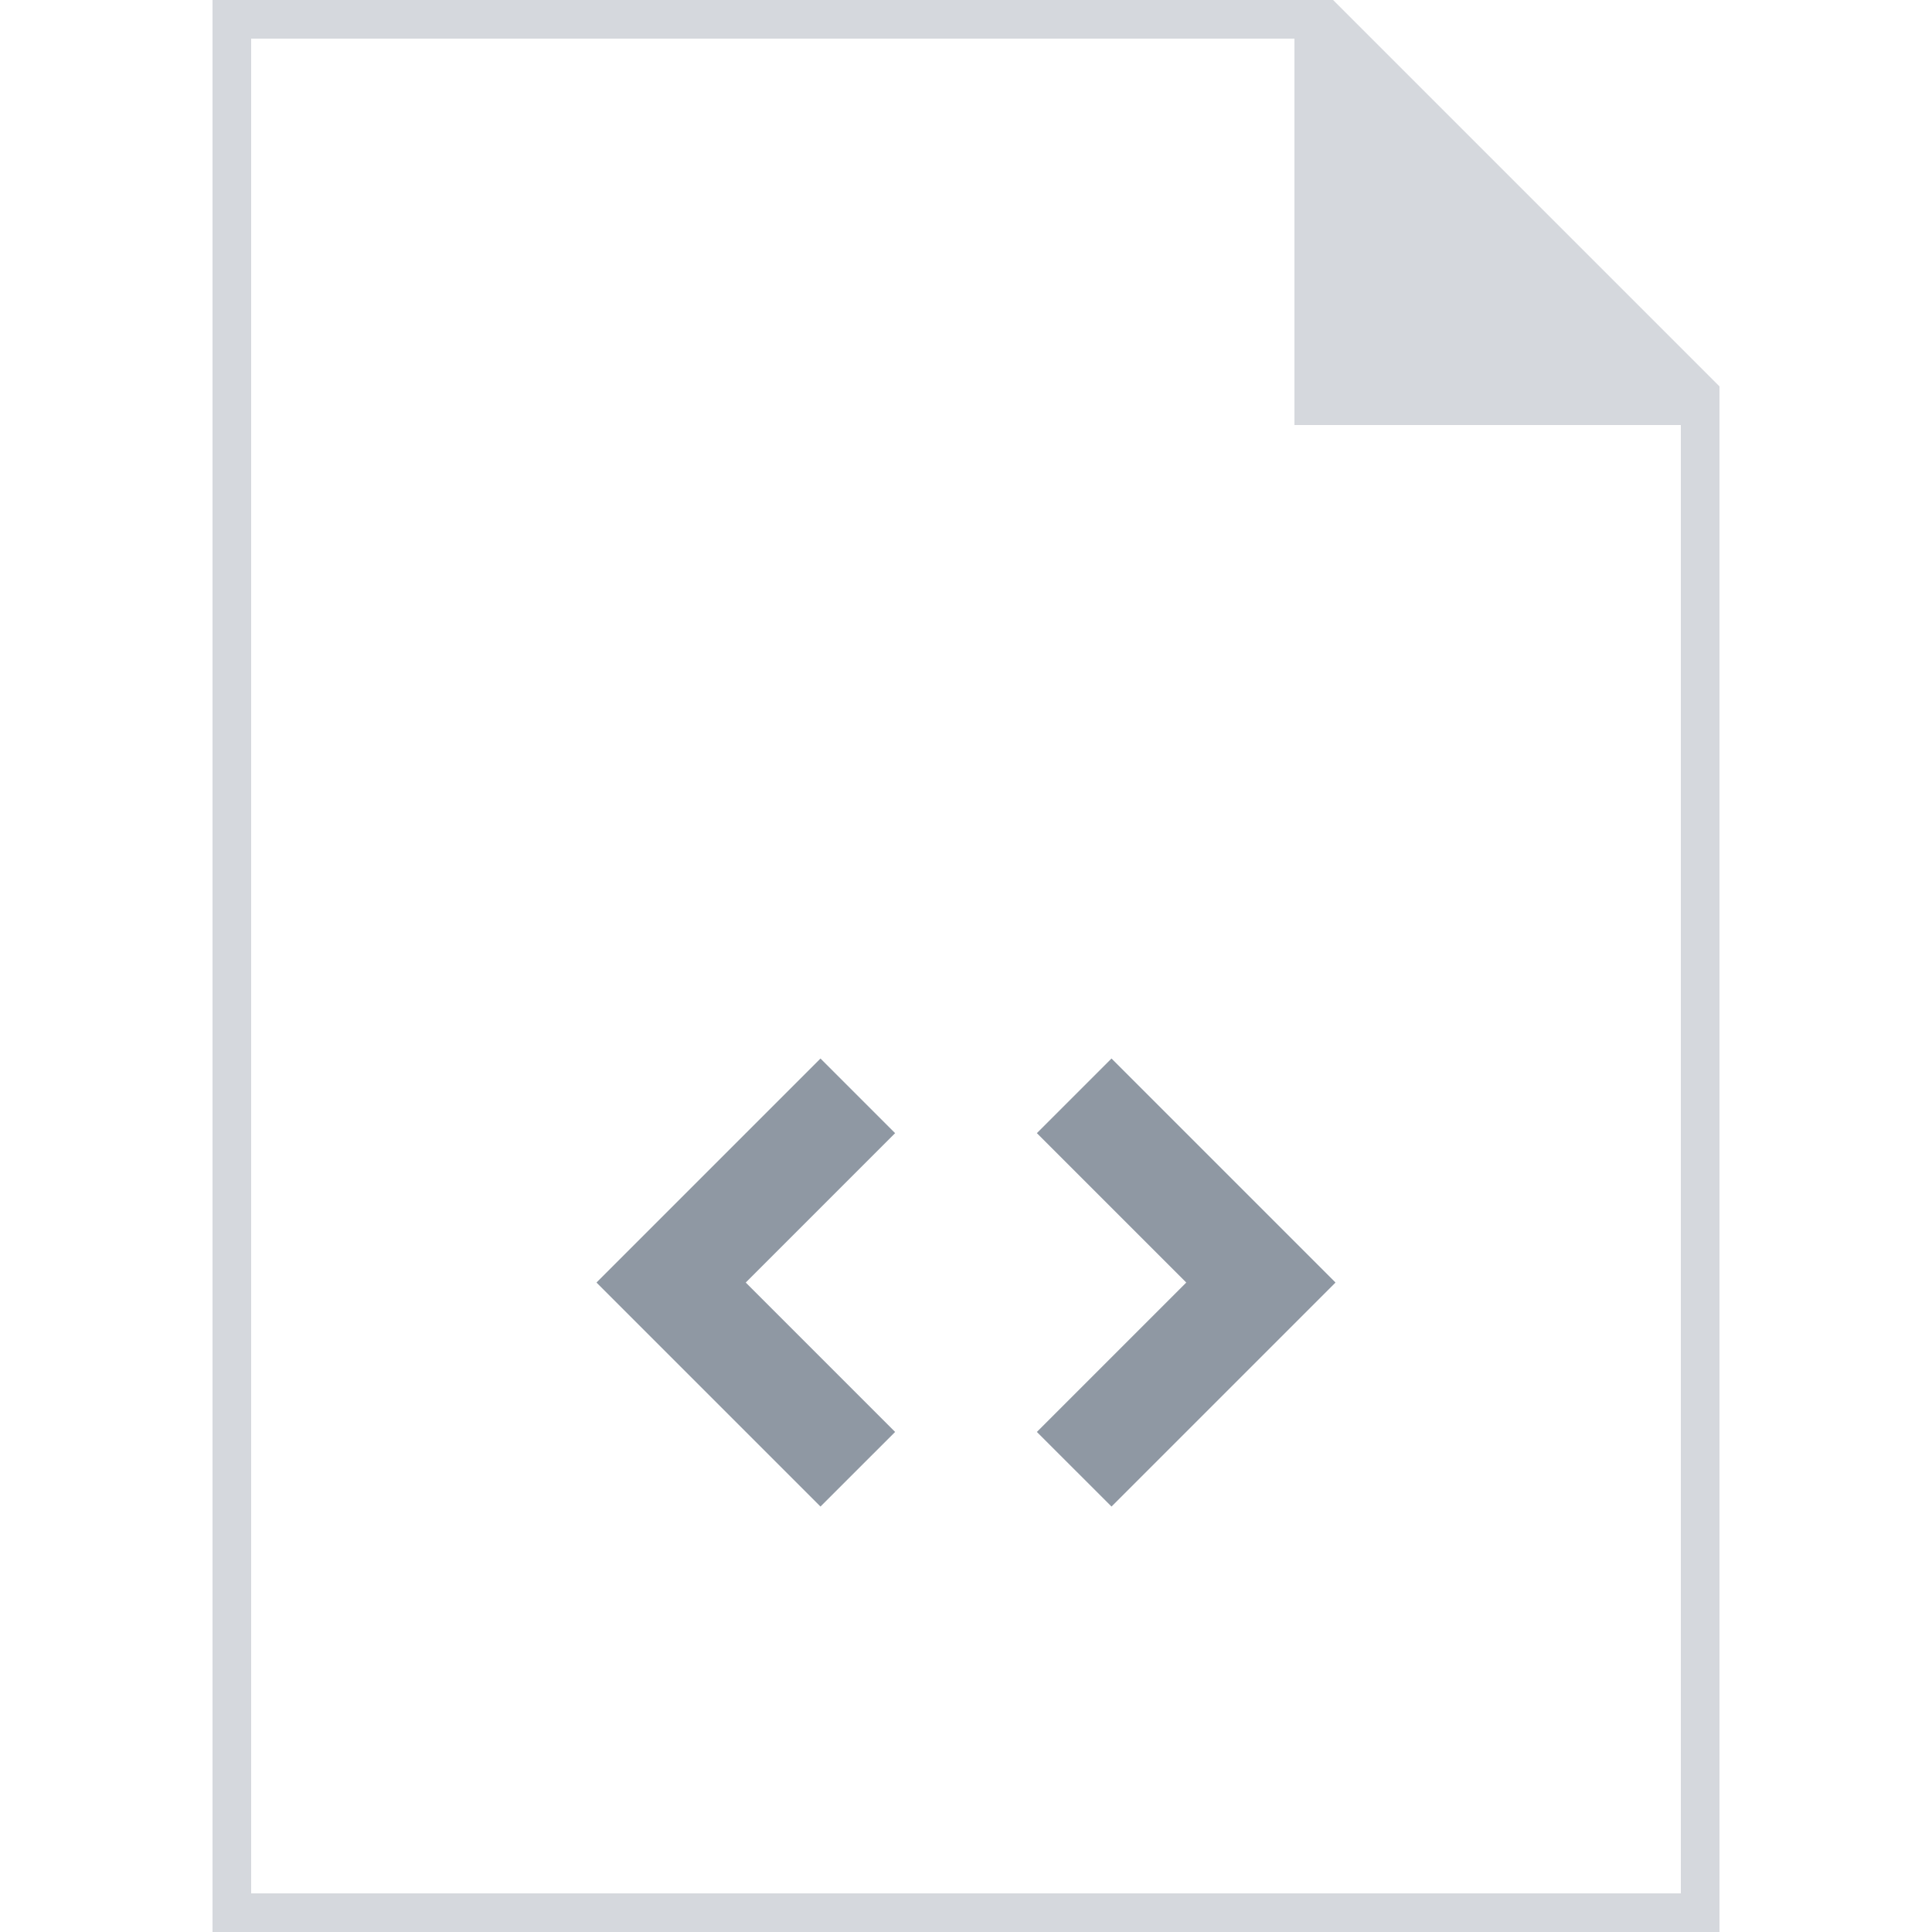 <?xml version="1.0" encoding="UTF-8" standalone="no"?><!DOCTYPE svg PUBLIC "-//W3C//DTD SVG 1.1//EN" "http://www.w3.org/Graphics/SVG/1.1/DTD/svg11.dtd"><svg width="1000" height="1000" viewBox="0 0 1000 1000" version="1.1" xmlns="http://www.w3.org/2000/svg" xmlns:xlink="http://www.w3.org/1999/xlink" xml:space="preserve" style="fill-rule:evenodd;clip-rule:evenodd;stroke-linejoin:round;stroke-miterlimit:1.414;"><g id="file"><rect x="0" y="0" width="1000" height="1000" style="fill:#fff;"/><rect x="110" y="0" width="782.763" height="1000" style="fill:#fff;"/><path d="M690,20l-560,0l0,960l740,0l0,-780l20,0l0,-200l-200,0l0,20Zm-580,-20l780,0l0,1000l-780,0l0,-1000Z" style="fill:#d5d8dd;"/><path d="M670,0l220,220l-220,0l0,-220Z" style="fill:#d5d8dd;"/><path d="M690,0l200,200l-200,0l0,-200Z" style="fill:#d5d8dd;"/><path d="M614.008,663.844l-77.325,-77.326l38.635,-38.635l115.879,115.879l-0.068,0.082l0.068,0.068l-115.879,115.879l-38.635,-38.622l77.325,-77.325Zm-305.137,0l-0.068,-0.082l115.879,-115.879l38.635,38.635l-77.325,77.326l77.325,77.325l-38.635,38.622l-115.879,-115.879l0.068,-0.068Z" style="fill:#8f98a3;"/></g></svg>